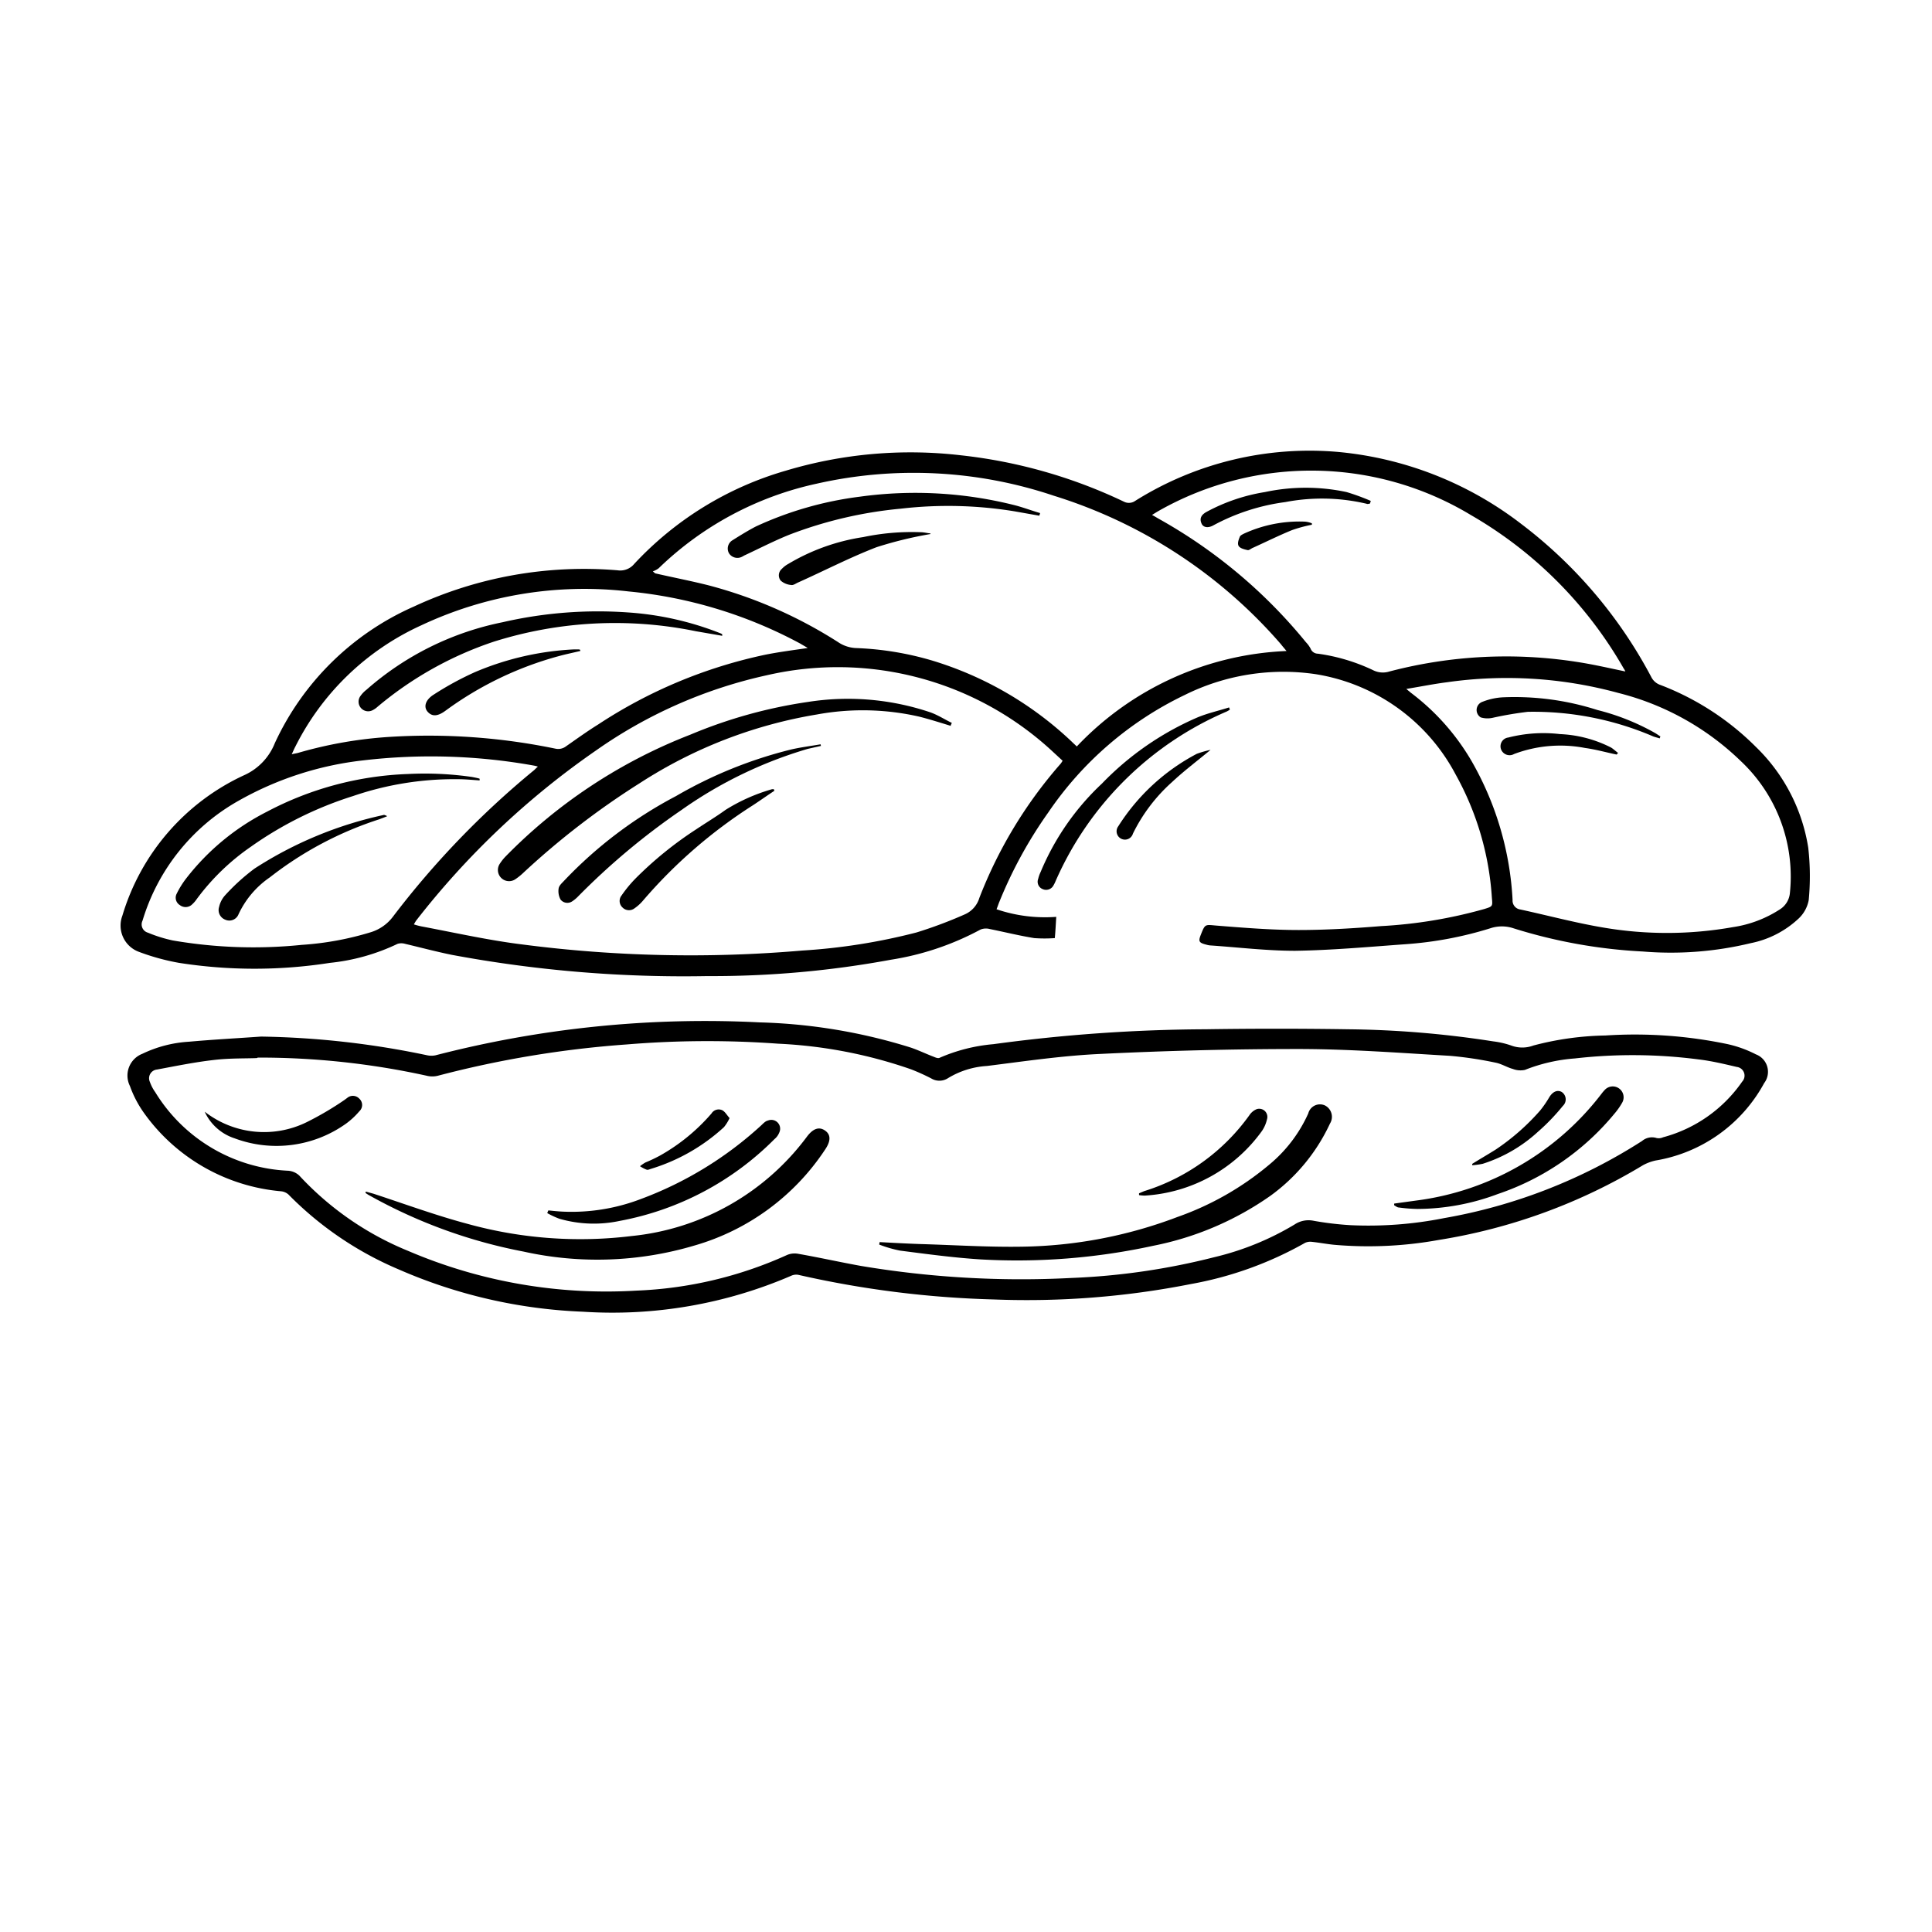 <svg xmlns="http://www.w3.org/2000/svg" xmlns:xlink="http://www.w3.org/1999/xlink" width="32" height="32" viewBox="0 0 32 32"><defs><clipPath id="a"><circle cx="16" cy="16" r="16" transform="translate(2759 2397)" fill="#fff"/></clipPath></defs><g transform="translate(-2759 -2397)" clip-path="url(#a)"><g transform="translate(2752.03 2387.23)"><path d="M23.478,24.831a2.5,2.5,0,0,0,.987.125c-.008.121-.012.222-.024.352a2.381,2.381,0,0,1-.34,0c-.247-.04-.489-.1-.736-.15a.247.247,0,0,0-.154.008,4.628,4.628,0,0,1-1.484.5,16.3,16.3,0,0,1-3.041.271,20.937,20.937,0,0,1-4.234-.352c-.259-.053-.514-.121-.772-.182a.22.22,0,0,0-.125,0,3.384,3.384,0,0,1-1.12.315,8.093,8.093,0,0,1-2.5,0,3.743,3.743,0,0,1-.663-.182.464.464,0,0,1-.275-.6,3.74,3.74,0,0,1,2.014-2.325.976.976,0,0,0,.51-.53,4.558,4.558,0,0,1,2.305-2.265,6.677,6.677,0,0,1,3.373-.6.3.3,0,0,0,.275-.105,5.513,5.513,0,0,1,2.511-1.545,7.191,7.191,0,0,1,2.9-.255,8.378,8.378,0,0,1,2.7.768.181.181,0,0,0,.186-.012,5.432,5.432,0,0,1,3.389-.809,5.853,5.853,0,0,1,3,1.185,7.686,7.686,0,0,1,2.16,2.54.264.264,0,0,0,.154.133,4.508,4.508,0,0,1,1.581,1.027,2.964,2.964,0,0,1,.865,1.666,4.163,4.163,0,0,1,.008.87.56.56,0,0,1-.162.3,1.622,1.622,0,0,1-.8.413,5.636,5.636,0,0,1-1.783.138,8.586,8.586,0,0,1-2.143-.384.607.607,0,0,0-.388,0,6.14,6.14,0,0,1-1.4.263c-.611.044-1.221.1-1.832.109-.469,0-.938-.057-1.407-.089a.322.322,0,0,1-.061-.012c-.125-.032-.138-.053-.089-.174.069-.174.069-.158.259-.142.453.036.906.073,1.359.073s.914-.028,1.367-.065a7.839,7.839,0,0,0,1.707-.283c.142-.044.138-.044.125-.19a4.823,4.823,0,0,0-.6-2.038,3.191,3.191,0,0,0-2.321-1.662,3.67,3.67,0,0,0-2.164.344,5.718,5.718,0,0,0-2.261,1.945,7.267,7.267,0,0,0-.809,1.476c-.016.036-.028.077-.049.129Zm-9.649.251a1.115,1.115,0,0,0,.121.032c.558.105,1.116.231,1.678.3a21.624,21.624,0,0,0,4.631.1,9.981,9.981,0,0,0,1.893-.3,7.294,7.294,0,0,0,.8-.3.433.433,0,0,0,.239-.271,7.43,7.43,0,0,1,1.326-2.2.336.336,0,0,0,.053-.073l-.154-.142a5.23,5.23,0,0,0-4.744-1.274A7.838,7.838,0,0,0,16.842,22.2a13.472,13.472,0,0,0-2.977,2.815c-.012.016-.02.032-.04.065ZM17.78,19.23c.012.012.028.024.04.036.3.069.594.125.89.2a7.541,7.541,0,0,1,2.139.938.572.572,0,0,0,.3.1,5.079,5.079,0,0,1,1.258.206,5.8,5.8,0,0,1,2.309,1.339c.028.028.057.053.089.085a5.068,5.068,0,0,1,3.474-1.581c-.04-.049-.069-.081-.093-.113a8.179,8.179,0,0,0-3.761-2.459,7.285,7.285,0,0,0-3.927-.2,5.405,5.405,0,0,0-2.617,1.4.341.341,0,0,1-.1.053Zm12.472,1.941c.044.04.065.053.081.069a3.827,3.827,0,0,1,1.011,1.136,5.156,5.156,0,0,1,.679,2.3.148.148,0,0,0,.129.158c.461.1.914.222,1.379.3a6.255,6.255,0,0,0,2.143-.008,1.949,1.949,0,0,0,.772-.291.357.357,0,0,0,.17-.271,2.625,2.625,0,0,0-.813-2.188,4.478,4.478,0,0,0-2.026-1.128,7.007,7.007,0,0,0-2.839-.178c-.222.028-.441.073-.688.113Zm3.64-.275a.2.2,0,0,0-.028-.053,6.86,6.86,0,0,0-2.528-2.54,5.119,5.119,0,0,0-5.164-.077c-.036.02-.073.044-.121.073.053.028.085.049.121.069A8.46,8.46,0,0,1,28.6,20.407a.466.466,0,0,1,.077.105.13.13,0,0,0,.121.085,3.109,3.109,0,0,1,.91.271.359.359,0,0,0,.275.024,7.612,7.612,0,0,1,3.11-.158c.263.04.522.1.8.158ZM20.344,20.5c-.053-.032-.085-.049-.117-.069a7.494,7.494,0,0,0-2.847-.865,6.352,6.352,0,0,0-3.434.562,4.342,4.342,0,0,0-2.083,2.006c-.02.036-.036.077-.061.129.049-.012.081-.016.109-.024a6.993,6.993,0,0,1,1.5-.263,10.343,10.343,0,0,1,2.758.194.213.213,0,0,0,.178-.04c.174-.121.348-.247.53-.36a8.058,8.058,0,0,1,2.774-1.157c.222-.044.445-.073.692-.109Zm-4.457,1.97a.552.552,0,0,0-.077-.02,9.63,9.63,0,0,0-2.831-.085,5.409,5.409,0,0,0-2.063.671,3.4,3.4,0,0,0-1.585,1.982.142.142,0,0,0,.089.2,2.311,2.311,0,0,0,.413.129,7.868,7.868,0,0,0,2.135.073,5.008,5.008,0,0,0,1.145-.21.724.724,0,0,0,.364-.255,14.478,14.478,0,0,1,2.342-2.431c.016-.016.032-.032.065-.061Z"/><path d="M13.765,432.039a14.334,14.334,0,0,1,2.754.311.348.348,0,0,0,.129,0,17.825,17.825,0,0,1,5.375-.546,9.182,9.182,0,0,1,2.5.417c.129.044.255.105.384.154.028.012.069.028.093.016a2.828,2.828,0,0,1,.89-.226,26.867,26.867,0,0,1,3.514-.247c.785-.012,1.573-.012,2.358,0a16.558,16.558,0,0,1,2.406.2,1.426,1.426,0,0,1,.3.069.524.524,0,0,0,.368,0,4.962,4.962,0,0,1,1.193-.166,7.5,7.5,0,0,1,2.018.142,1.943,1.943,0,0,1,.473.17.309.309,0,0,1,.138.477,2.517,2.517,0,0,1-1.8,1.282.8.8,0,0,0-.206.077,9.392,9.392,0,0,1-3.381,1.238,6.532,6.532,0,0,1-1.731.081c-.125-.012-.247-.036-.372-.049a.21.21,0,0,0-.113.016,5.97,5.97,0,0,1-1.893.683,14.009,14.009,0,0,1-3.264.255,16.517,16.517,0,0,1-3.239-.408.2.2,0,0,0-.117.016,7.479,7.479,0,0,1-3.45.595,8.426,8.426,0,0,1-3.049-.7,5.637,5.637,0,0,1-1.828-1.242.22.22,0,0,0-.125-.053,3.123,3.123,0,0,1-2.265-1.294,1.826,1.826,0,0,1-.235-.449.387.387,0,0,1,.206-.534,2.063,2.063,0,0,1,.772-.2c.4-.036.8-.057,1.193-.085Zm-.073.356c-.182.008-.453,0-.716.032-.315.036-.627.1-.938.158a.145.145,0,0,0-.117.206.682.682,0,0,0,.089.17,2.726,2.726,0,0,0,2.2,1.3.3.3,0,0,1,.186.081,5.055,5.055,0,0,0,1.8,1.246,8.338,8.338,0,0,0,3.777.659,6.671,6.671,0,0,0,2.5-.59.322.322,0,0,1,.186-.02c.348.061.692.138,1.035.2a16.022,16.022,0,0,0,3.49.2,11.364,11.364,0,0,0,2.366-.344,4.655,4.655,0,0,0,1.331-.542.414.414,0,0,1,.315-.061,5.2,5.2,0,0,0,.615.073,6.4,6.4,0,0,0,1.545-.117,8.9,8.9,0,0,0,3.28-1.278.253.253,0,0,1,.239-.049.174.174,0,0,0,.109-.012,2.321,2.321,0,0,0,1.31-.922.145.145,0,0,0-.089-.243c-.21-.049-.421-.1-.635-.125a8.449,8.449,0,0,0-2.046-.016,2.808,2.808,0,0,0-.829.19.353.353,0,0,1-.2-.016c-.089-.024-.174-.077-.267-.1a6.244,6.244,0,0,0-.772-.117c-.837-.049-1.678-.113-2.515-.113-1.088,0-2.18.028-3.268.081-.631.028-1.258.121-1.889.2a1.4,1.4,0,0,0-.651.206.261.261,0,0,1-.271,0,3.467,3.467,0,0,0-.332-.15,7.769,7.769,0,0,0-2.2-.425,16.217,16.217,0,0,0-2.507.012,17.087,17.087,0,0,0-3.13.518.379.379,0,0,1-.19,0,12.9,12.9,0,0,0-2.795-.3Z" transform="translate(-2.468 -405.1)"/><path d="M387.7,122.436a.37.37,0,0,1-.053.032,5.423,5.423,0,0,0-2.835,2.811.478.478,0,0,1-.032.065.138.138,0,0,1-.182.065.131.131,0,0,1-.073-.17.537.537,0,0,1,.04-.113,4.238,4.238,0,0,1,1.015-1.464,4.889,4.889,0,0,1,1.573-1.092c.17-.073.356-.113.534-.17a.17.17,0,0,0,.016.04Z" transform="translate(-360.359 -100.913)"/><path d="M418.425,139.8c-.23.19-.445.352-.639.534a2.79,2.79,0,0,0-.647.853.138.138,0,1,1-.243-.121,3.421,3.421,0,0,1,1.3-1.2A1.6,1.6,0,0,1,418.425,139.8Z" transform="translate(-391.404 -117.61)"/><path d="M170.91,119.489c-.174-.053-.348-.109-.526-.154a4.2,4.2,0,0,0-1.695-.036,7.7,7.7,0,0,0-2.932,1.136,13.066,13.066,0,0,0-1.937,1.492.98.98,0,0,1-.125.1.185.185,0,0,1-.259-.255.762.762,0,0,1,.1-.125,8.665,8.665,0,0,1,3.057-2.014,7.981,7.981,0,0,1,1.949-.542,4.271,4.271,0,0,1,2.03.174c.121.044.235.117.352.174-.008.012-.012.028-.02.04Z" transform="translate(-148.188 -97.695)"/><path d="M192.574,137.432l-.218.049a7.081,7.081,0,0,0-2.095,1.015,11.589,11.589,0,0,0-1.711,1.432.552.552,0,0,1-.093.077.143.143,0,0,1-.194-.028.291.291,0,0,1-.032-.186c.008-.049.057-.089.093-.129a7.113,7.113,0,0,1,1.852-1.4,7.248,7.248,0,0,1,1.909-.772c.158-.036.324-.057.485-.085a.1.1,0,0,0,.008.032Z" transform="translate(-172.008 -115.307)"/><path d="M215.7,155.928c-.117.077-.231.158-.348.235a8.214,8.214,0,0,0-1.824,1.581.719.719,0,0,1-.142.129.15.15,0,0,1-.2-.016.146.146,0,0,1-.012-.2,2.1,2.1,0,0,1,.226-.275,6.1,6.1,0,0,1,1.007-.817c.162-.109.332-.21.489-.324a3,3,0,0,1,.764-.34.112.112,0,0,1,.036,0,.057.057,0,0,0,.008.024Z" transform="translate(-195.907 -133.058)"/><path d="M262.73,34.916l-.413-.073a6.81,6.81,0,0,0-1.881-.044,6.94,6.94,0,0,0-1.852.433c-.247.1-.485.222-.728.336-.02.008-.036.02-.053.028a.165.165,0,0,1-.214-.057.16.16,0,0,1,.053-.214c.129-.081.259-.162.392-.231a5.814,5.814,0,0,1,1.719-.493,6.725,6.725,0,0,1,2.588.146c.133.036.263.085.4.125a.219.219,0,0,1-.012.04Z" transform="translate(-238.544 -16.604)"/><path d="M280.954,50.637a6.55,6.55,0,0,0-.894.218c-.441.17-.861.388-1.294.582-.04.016-.085.053-.121.044a.294.294,0,0,1-.174-.073.141.141,0,0,1,.02-.194.427.427,0,0,1,.105-.081,3.415,3.415,0,0,1,1.242-.445,3.907,3.907,0,0,1,.946-.081c.061,0,.117.016.166.02Z" transform="translate(-258.571 -32.022)"/><path d="M567.242,118.676c-.036-.012-.073-.02-.105-.032a5.033,5.033,0,0,0-2.079-.408,5.908,5.908,0,0,0-.586.1.389.389,0,0,1-.194-.008.144.144,0,0,1,.032-.259,1.062,1.062,0,0,1,.332-.073,4.489,4.489,0,0,1,1.569.21,3.825,3.825,0,0,1,.954.38c.028.016.061.04.089.057l-.012.036Z" transform="translate(-532.783 -96.676)"/><path d="M575.967,133.263c-.174-.036-.344-.085-.522-.109a2.167,2.167,0,0,0-1.177.1.151.151,0,0,1-.214-.073.146.146,0,0,1,.117-.2,2.354,2.354,0,0,1,.857-.057,2.051,2.051,0,0,1,.845.222c.04.024.077.061.117.089Z" transform="translate(-542.22 -110.995)"/><path d="M453.949,32.784c-.016,0-.032.008-.044,0a3.218,3.218,0,0,0-1.347-.028,3.448,3.448,0,0,0-1.189.384c-.093.053-.174.036-.2-.032-.04-.093.012-.15.085-.19a3.038,3.038,0,0,1,.967-.328,3.235,3.235,0,0,1,1.351,0,3.652,3.652,0,0,1,.4.146c0,.016-.008.028-.012.044Z" transform="translate(-424.299 -14.67)"/><path d="M467.811,46.189a2.306,2.306,0,0,0-.328.089c-.218.089-.429.194-.643.291-.032.012-.065.044-.089.04-.053-.012-.125-.028-.15-.069s0-.105.02-.154c.008-.02.04-.036.065-.049a2.2,2.2,0,0,1,1.015-.2.388.388,0,0,1,.113.028v.024Z" transform="translate(-439.115 -27.727)"/><path d="M112.318,83.444l-.421-.073a6.671,6.671,0,0,0-3.349.174,5.887,5.887,0,0,0-1.921,1.076.365.365,0,0,1-.081.057.159.159,0,0,1-.206-.231.477.477,0,0,1,.1-.105,4.858,4.858,0,0,1,2.257-1.12,7.033,7.033,0,0,1,2.079-.162,5.061,5.061,0,0,1,1.525.344.241.241,0,0,1,.032.016.079.079,0,0,1,0,.028Z" transform="translate(-93.402 -63.146)"/><path d="M136.469,98.628c-.117.028-.239.053-.356.085a5.683,5.683,0,0,0-1.872.9c-.133.1-.226.105-.3.024s-.04-.2.1-.287a5.092,5.092,0,0,1,.683-.372,4.765,4.765,0,0,1,1.642-.376h.073a.075.075,0,0,1,.028.008.052.052,0,0,0,0,.024Z" transform="translate(-119.886 -78.076)"/><path d="M36.512,149.577c-.121-.008-.239-.02-.36-.02a5.18,5.18,0,0,0-1.735.279,6.088,6.088,0,0,0-1.695.841,3.782,3.782,0,0,0-.894.865.478.478,0,0,1-.073.085.155.155,0,0,1-.206.016.143.143,0,0,1-.053-.19,1.452,1.452,0,0,1,.162-.259,3.957,3.957,0,0,1,1.335-1.1,5.4,5.4,0,0,1,2.334-.623,5.458,5.458,0,0,1,1.06.049c.04.008.085.016.125.028a.089.089,0,0,1,0,.032Z" transform="translate(-21.599 -126.881)"/><path d="M51.885,166.424c-.057.024-.093.036-.125.049a5.853,5.853,0,0,0-1.816.963,1.516,1.516,0,0,0-.518.611.164.164,0,0,1-.222.089.17.17,0,0,1-.1-.21.426.426,0,0,1,.093-.186,3.436,3.436,0,0,1,.493-.449,6.43,6.43,0,0,1,2.147-.89.274.274,0,0,1,.049.02Z" transform="translate(-38.505 -143.134)"/><path d="M109.108,477l.129.036c.518.17,1.035.36,1.561.5a7,7,0,0,0,2.718.2,4.127,4.127,0,0,0,2.9-1.646c.1-.133.2-.17.3-.1s.093.178,0,.315a3.875,3.875,0,0,1-2.164,1.589,5.645,5.645,0,0,1-2.831.1,8.487,8.487,0,0,1-2.552-.93c-.024-.012-.044-.028-.065-.04a.1.1,0,0,1,.008-.028Z" transform="translate(-96.08 -447.494)"/><path d="M319.7,468.228c.222.012.441.024.663.032.566.016,1.128.053,1.695.044a7.532,7.532,0,0,0,2.58-.493,4.875,4.875,0,0,0,1.517-.865,2.345,2.345,0,0,0,.647-.849.2.2,0,0,1,.275-.133.211.211,0,0,1,.085.3,3.075,3.075,0,0,1-.991,1.2,5.088,5.088,0,0,1-1.937.825,10.6,10.6,0,0,1-2.855.226c-.449-.028-.894-.089-1.339-.146a2.074,2.074,0,0,1-.344-.1c0-.016.008-.032.008-.049Z" transform="translate(-298.163 -437.885)"/><path d="M530.5,460.583l.356-.049a4.6,4.6,0,0,0,3.082-1.775.607.607,0,0,1,.045-.053.18.18,0,0,1,.291.21,1.146,1.146,0,0,1-.129.182,4.27,4.27,0,0,1-1.929,1.327,3.817,3.817,0,0,1-1.327.247,2.627,2.627,0,0,1-.311-.024c-.028,0-.053-.024-.077-.036a.069.069,0,0,1,0-.028Z" transform="translate(-500.438 -430.878)"/><path d="M183.62,474.019c.077.008.154.016.231.02a3.211,3.211,0,0,0,1.294-.206,6.072,6.072,0,0,0,1.99-1.213c.036-.032.077-.081.121-.089a.146.146,0,0,1,.19.194.268.268,0,0,1-.081.113,4.864,4.864,0,0,1-2.564,1.355,2.055,2.055,0,0,1-1-.036,1.457,1.457,0,0,1-.2-.093C183.608,474.047,183.612,474.035,183.62,474.019Z" transform="translate(-167.567 -444.201)"/><path d="M43.4,462.8a1.6,1.6,0,0,0,1.682.174,5.176,5.176,0,0,0,.627-.368l.049-.036a.145.145,0,0,1,.2.012.141.141,0,0,1,0,.21,1.27,1.27,0,0,1-.214.2,1.982,1.982,0,0,1-1.852.247.825.825,0,0,1-.493-.437Z" transform="translate(-33.037 -434.615)"/><path d="M426,469.111l.085-.036a3.37,3.37,0,0,0,1.743-1.258.269.269,0,0,1,.121-.1.135.135,0,0,1,.17.17.557.557,0,0,1-.085.194,2.581,2.581,0,0,1-1.941,1.068.793.793,0,0,1-.093-.008Z" transform="translate(-400.164 -439.576)"/><path d="M223.084,468.188a.689.689,0,0,1-.093.15,3.133,3.133,0,0,1-1.213.692c-.024.008-.049.02-.069.012a.559.559,0,0,1-.109-.057.691.691,0,0,1,.089-.061,2.576,2.576,0,0,0,.239-.113,3.177,3.177,0,0,0,.857-.7.14.14,0,0,1,.178-.053C223.011,468.083,223.04,468.14,223.084,468.188Z" transform="translate(-204.03 -439.899)"/><path d="M562.4,461.705c.129-.081.263-.158.392-.239a3.74,3.74,0,0,0,.736-.647,1.731,1.731,0,0,0,.15-.218c.057-.093.133-.129.206-.089a.147.147,0,0,1,.02.231,3.448,3.448,0,0,1-.413.429,2.445,2.445,0,0,1-.914.53,1.28,1.28,0,0,1-.174.024v-.02Z" transform="translate(-531.048 -432.656)"/></g></g></svg>